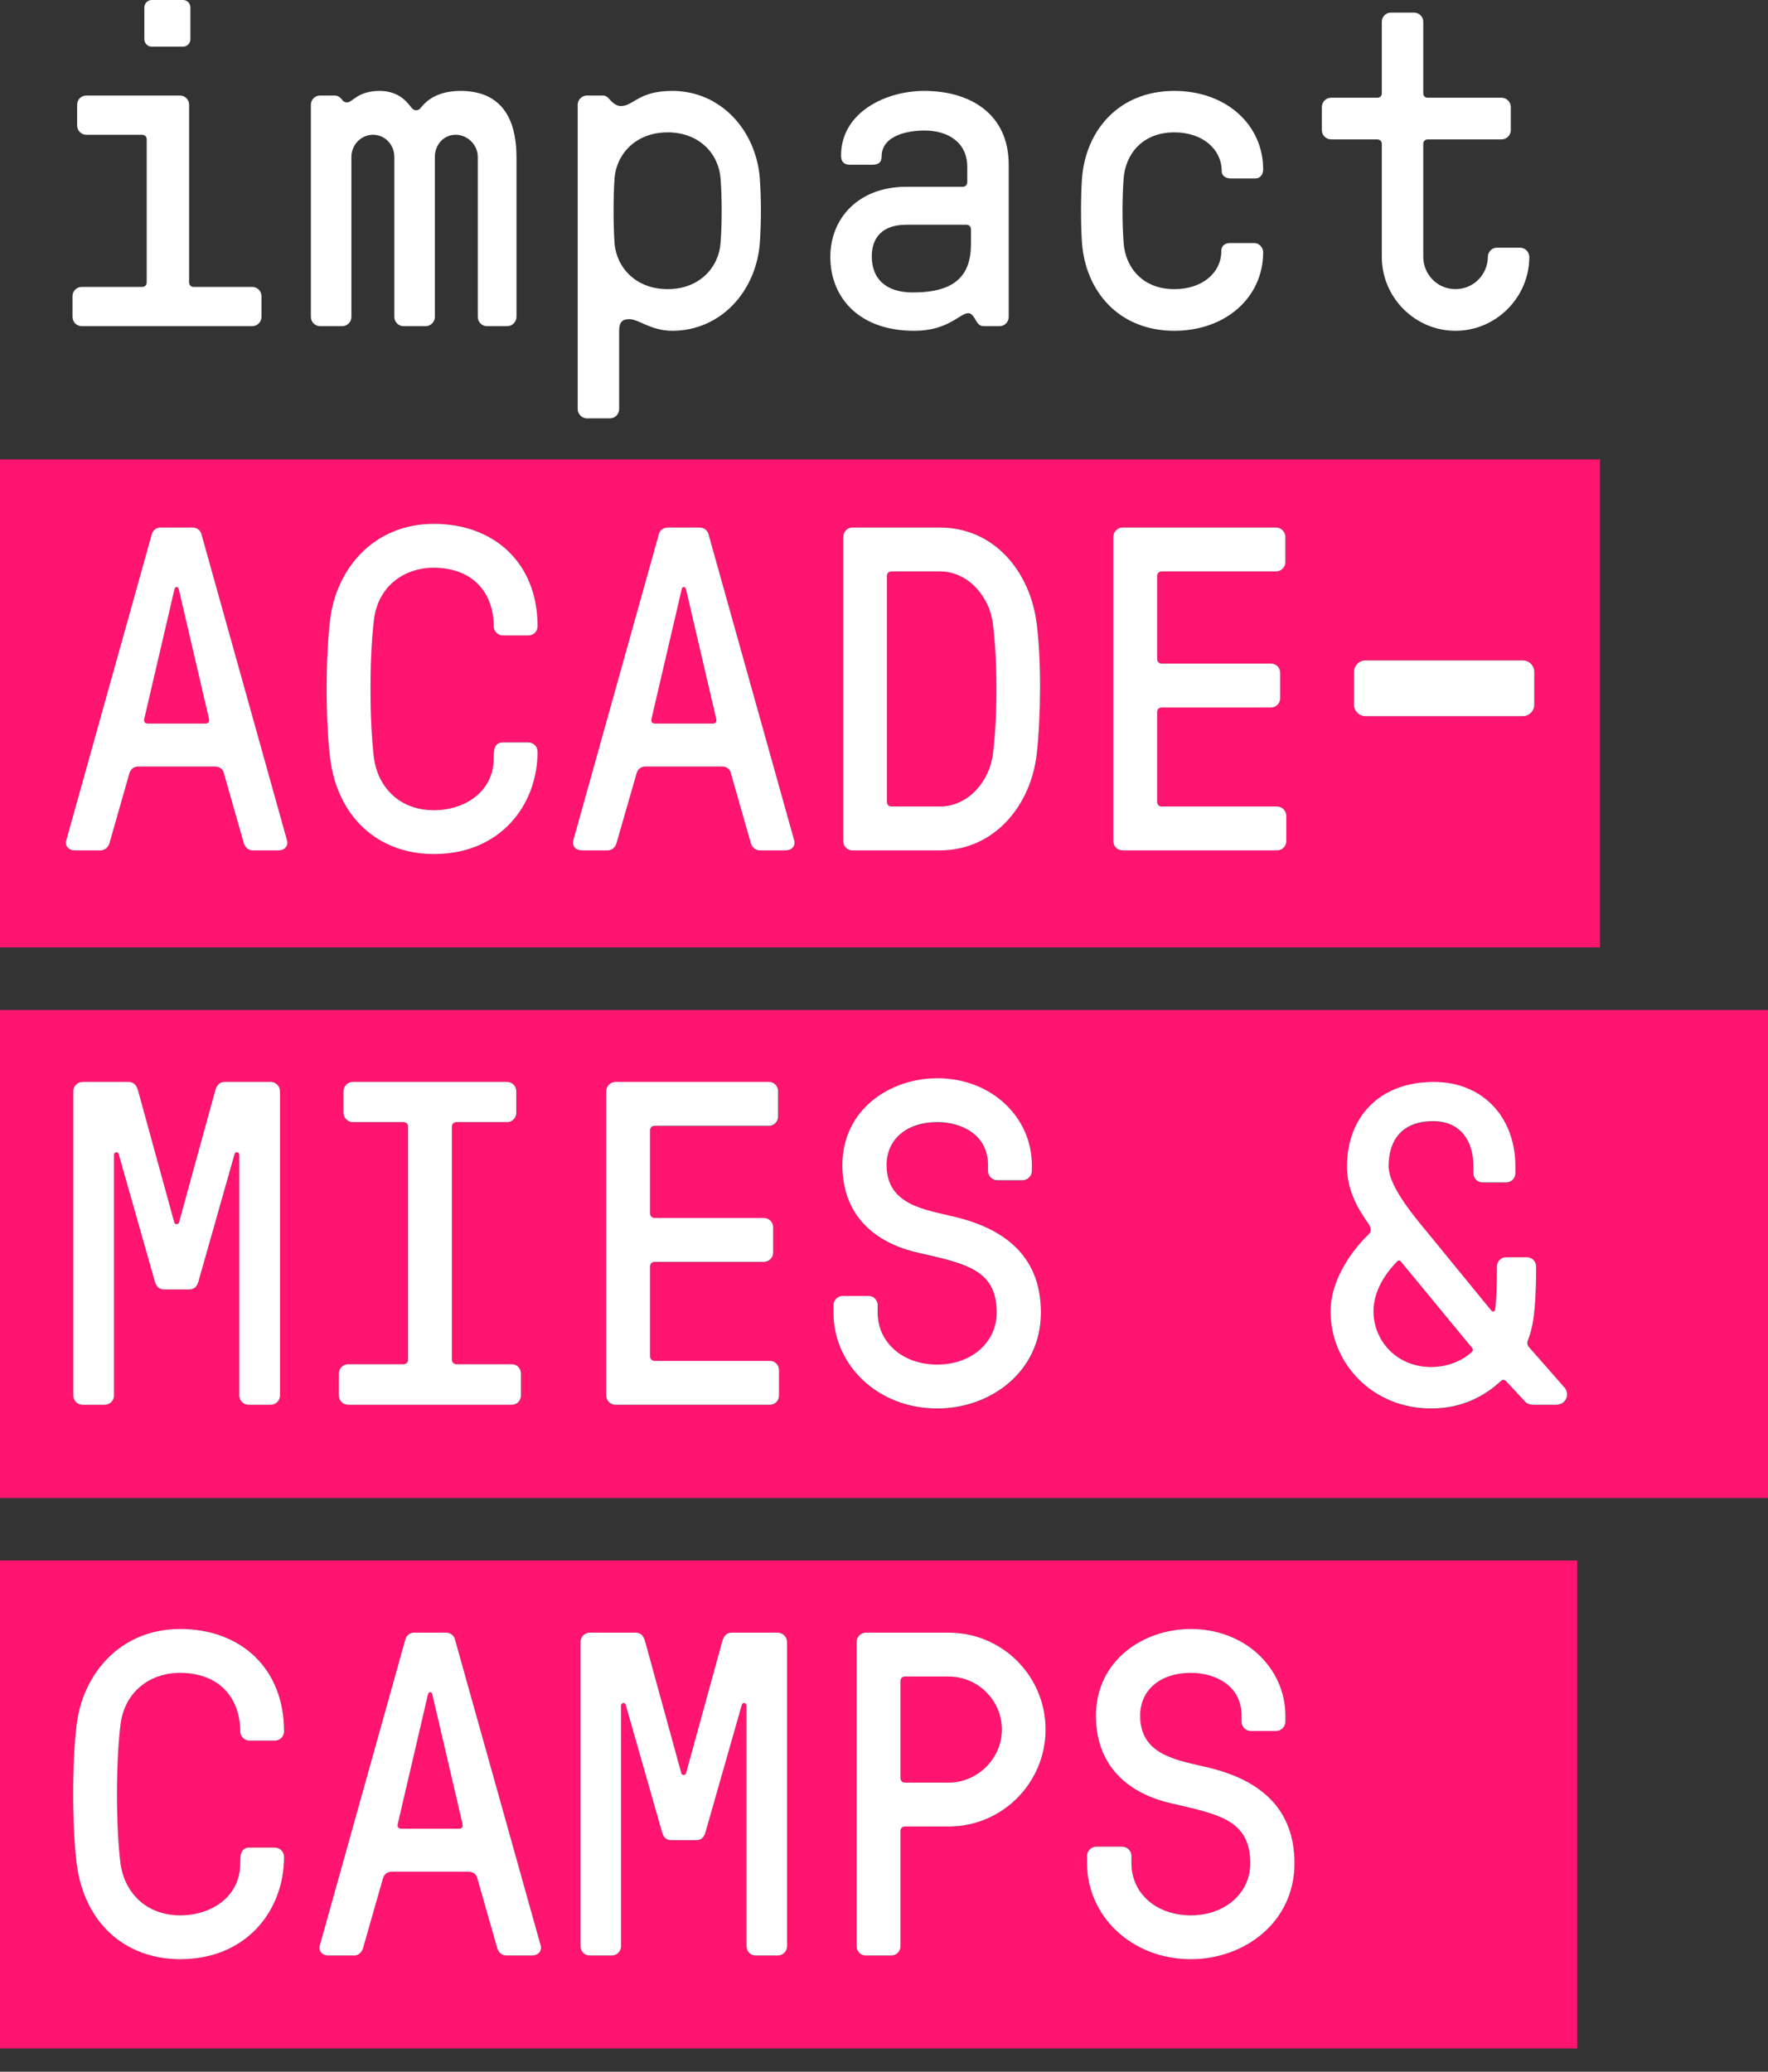 <?xml version="1.0" encoding="UTF-8"?> <svg xmlns="http://www.w3.org/2000/svg" width="70" height="82" viewBox="0 0 70 82" fill="none"><rect x="0" y="0" width="70" height="82" fill="#333333" stroke="none"/> <path d="M7.246 0H6.008C5.846 0 5.715 0.131 5.715 0.293V1.553C5.715 1.715 5.846 1.846 6.008 1.846H7.246C7.408 1.846 7.539 1.715 7.539 1.553V0.293C7.539 0.131 7.408 0 7.246 0Z" fill="white"></path> <path d="M2.871 12.544V11.723C2.871 11.518 3.032 11.357 3.237 11.357H5.626C5.736 11.357 5.809 11.284 5.809 11.174V5.518C5.809 5.408 5.736 5.335 5.626 5.335H3.421C3.215 5.335 3.054 5.166 3.054 4.968V4.148C3.054 3.942 3.215 3.781 3.421 3.781H7.121C7.326 3.781 7.487 3.942 7.487 4.148V11.174C7.487 11.284 7.56 11.357 7.67 11.357H9.985C10.191 11.357 10.352 11.518 10.352 11.723V12.544C10.352 12.742 10.191 12.91 9.985 12.91H3.237C3.032 12.91 2.871 12.742 2.871 12.544Z" fill="white"></path> <path d="M12.309 12.544V4.147C12.309 3.942 12.47 3.781 12.675 3.781H13.254C13.364 3.781 13.437 3.832 13.51 3.905C13.584 4.001 13.62 4.052 13.752 4.052C13.95 4.052 14.17 3.598 15.027 3.598C15.686 3.598 16.045 3.927 16.287 4.257C16.324 4.308 16.397 4.367 16.47 4.367C16.544 4.367 16.617 4.33 16.668 4.257C16.888 3.979 17.327 3.598 18.236 3.598C20.156 3.598 20.449 5.151 20.449 6.206V12.544C20.449 12.742 20.28 12.91 20.082 12.91H19.276C19.078 12.91 18.917 12.742 18.917 12.544V6.206C18.917 5.737 18.514 5.334 18.038 5.334C17.562 5.334 17.218 5.737 17.218 6.206V12.544C17.218 12.742 17.049 12.91 16.851 12.91H15.972C15.774 12.91 15.613 12.742 15.613 12.544V6.206C15.613 5.737 15.247 5.334 14.77 5.334C14.294 5.334 13.913 5.737 13.913 6.206V12.544C13.913 12.742 13.752 12.91 13.547 12.91H12.675C12.47 12.91 12.309 12.742 12.309 12.544Z" fill="white"></path> <path fill-rule="evenodd" clip-rule="evenodd" d="M22.873 16.192V4.147C22.873 3.942 23.042 3.781 23.239 3.781H23.862C23.972 3.781 24.045 3.832 24.111 3.905C24.221 4.037 24.39 4.198 24.573 4.198C25.1 4.198 25.262 3.598 26.617 3.598C28.529 3.598 29.936 5.151 30.083 7.063C30.141 7.796 30.141 8.895 30.083 9.62C29.936 11.54 28.529 13.093 26.617 13.093C25.774 13.093 25.284 12.632 24.917 12.632C24.646 12.632 24.514 12.742 24.514 13.093V16.192C24.514 16.39 24.353 16.559 24.148 16.559H23.239C23.042 16.559 22.873 16.39 22.873 16.192ZM24.331 9.62C24.404 10.587 25.174 11.445 26.434 11.445C27.694 11.445 28.456 10.587 28.529 9.62C28.588 8.873 28.588 7.818 28.529 7.063C28.456 6.096 27.694 5.239 26.434 5.239C25.174 5.239 24.404 6.096 24.331 7.063C24.28 7.818 24.28 8.873 24.331 9.62Z" fill="white"></path> <path fill-rule="evenodd" clip-rule="evenodd" d="M38.297 7.21V6.609C38.297 5.627 37.528 5.166 36.597 5.166C35.996 5.166 34.904 5.334 34.904 6.206C34.904 6.521 34.648 6.521 34.48 6.521H33.659C33.388 6.521 33.3 6.375 33.3 6.155C33.3 4.455 35.051 3.598 36.597 3.598C38.392 3.598 39.938 4.492 39.938 6.521V12.544C39.938 12.742 39.777 12.91 39.579 12.91H38.956C38.846 12.91 38.773 12.873 38.7 12.778C38.59 12.632 38.517 12.397 38.333 12.397C38.004 12.397 37.55 13.093 36.201 13.093C33.952 13.093 32.875 11.723 32.875 10.17C32.875 8.653 33.974 7.393 35.886 7.393H38.114C38.224 7.393 38.297 7.32 38.297 7.21ZM38.26 8.895H35.886C34.956 8.895 34.516 9.386 34.516 10.148C34.516 11.049 35.088 11.576 36.143 11.576C37.821 11.576 38.443 10.902 38.443 9.657V9.071C38.443 8.968 38.37 8.895 38.26 8.895Z" fill="white"></path> <path d="M42.839 9.62C42.788 8.895 42.788 7.796 42.839 7.063C42.986 5.151 44.305 3.598 46.495 3.598C48.539 3.598 50.012 4.931 50.012 6.704C50.012 6.902 49.902 7.063 49.704 7.063H48.723C48.554 7.063 48.371 6.975 48.371 6.777C48.371 5.913 47.624 5.239 46.495 5.239C45.235 5.239 44.561 6.096 44.488 7.063C44.429 7.818 44.429 8.873 44.488 9.62C44.561 10.587 45.235 11.445 46.495 11.445C47.609 11.445 48.356 10.793 48.356 9.935C48.356 9.694 48.539 9.62 48.701 9.62H49.653C49.851 9.62 50.012 9.789 50.012 9.987C50.012 11.76 48.539 13.093 46.495 13.093C44.305 13.093 42.986 11.54 42.839 9.62Z" fill="white"></path> <path d="M52.336 5.151V4.235C52.336 4.037 52.497 3.868 52.702 3.868H54.527C54.636 3.868 54.71 3.802 54.71 3.693V0.857C54.71 0.659 54.871 0.498 55.069 0.498H55.985C56.182 0.498 56.351 0.659 56.351 0.857V3.693C56.351 3.802 56.424 3.868 56.534 3.868H59.45C59.655 3.868 59.817 4.037 59.817 4.235V5.151C59.817 5.348 59.655 5.517 59.45 5.517H56.534C56.424 5.517 56.351 5.59 56.351 5.7V10.169C56.351 10.829 56.879 11.444 57.626 11.444C58.373 11.444 58.908 10.829 58.908 10.169C58.908 9.972 59.069 9.803 59.267 9.803H60.183C60.381 9.803 60.549 9.972 60.549 10.169C60.549 11.774 59.23 13.093 57.626 13.093C56.021 13.093 54.71 11.774 54.71 10.169V5.7C54.71 5.59 54.636 5.517 54.527 5.517H52.702C52.497 5.517 52.336 5.348 52.336 5.151Z" fill="white"></path> <path d="M8.272 28.442C8.308 28.581 8.235 28.64 8.125 28.64H5.861C5.751 28.64 5.678 28.581 5.715 28.442L6.902 23.342C6.924 23.269 6.938 23.232 6.975 23.232H7.011C7.048 23.232 7.063 23.269 7.085 23.342L8.272 28.442Z" fill="#FF1570"></path> <path d="M28.348 28.442C28.384 28.581 28.311 28.64 28.201 28.64H25.937C25.827 28.64 25.754 28.581 25.791 28.442L26.978 23.342C27 23.269 27.014 23.232 27.051 23.232H27.088C27.124 23.232 27.146 23.269 27.161 23.342L28.348 28.442Z" fill="#FF1570"></path> <path d="M39.315 24.713C39.499 26.178 39.499 28.369 39.315 29.827C39.191 30.918 38.334 31.922 37.22 31.922H35.3C35.191 31.922 35.117 31.849 35.117 31.739V22.8C35.117 22.691 35.191 22.617 35.3 22.617H37.22C38.334 22.617 39.191 23.621 39.315 24.713Z" fill="#FF1570"></path> <path fill-rule="evenodd" clip-rule="evenodd" d="M63.347 37.497H0V18.184H63.347V37.497ZM11.371 33.291L7.979 21.151C7.942 20.99 7.796 20.88 7.635 20.88H6.352C6.191 20.88 6.045 20.99 6.008 21.151L2.616 33.291C2.579 33.46 2.689 33.658 2.975 33.658H3.978C4.147 33.658 4.272 33.548 4.33 33.387L5.129 30.588C5.187 30.427 5.312 30.339 5.48 30.339H8.506C8.675 30.339 8.821 30.427 8.858 30.588L9.657 33.387C9.715 33.548 9.84 33.658 10.008 33.658H11.012C11.298 33.658 11.408 33.46 11.371 33.291ZM14.807 24.529C14.969 23.195 15.994 22.47 17.181 22.47C18.837 22.484 19.548 23.583 19.548 24.785C19.548 24.99 19.716 25.151 19.914 25.151H20.918C21.123 25.151 21.284 24.99 21.284 24.785C21.284 22.265 19.548 20.733 17.181 20.733C14.771 20.733 13.305 22.543 13.071 24.529C12.888 25.994 12.888 28.529 13.071 30.009C13.364 32.361 14.991 33.804 17.181 33.804C19.79 33.804 21.284 31.885 21.284 29.753C21.284 29.547 21.123 29.386 20.918 29.386H19.914C19.548 29.386 19.548 29.731 19.548 30.009C19.548 31.343 18.398 32.068 17.181 32.068C15.753 32.068 14.954 31.086 14.807 30.009C14.624 28.507 14.624 26.031 14.807 24.529ZM31.454 33.291L28.054 21.151C28.018 20.99 27.871 20.88 27.71 20.88H26.435C26.267 20.88 26.12 20.99 26.083 21.151L22.691 33.291C22.654 33.46 22.764 33.658 23.057 33.658H24.061C24.222 33.658 24.354 33.548 24.405 33.387L25.211 30.588C25.263 30.427 25.395 30.339 25.556 30.339H28.589C28.75 30.339 28.897 30.427 28.933 30.588L29.732 33.387C29.791 33.548 29.915 33.658 30.084 33.658H31.087C31.381 33.658 31.491 33.46 31.454 33.291ZM41.052 24.712C40.795 22.594 39.337 20.88 37.22 20.88H33.747C33.549 20.88 33.388 21.041 33.388 21.246V33.291C33.388 33.497 33.549 33.658 33.747 33.658H37.22C39.337 33.658 40.818 31.921 41.052 29.826C41.213 28.36 41.235 26.177 41.052 24.712ZM50.928 32.288C50.928 32.09 50.76 31.921 50.562 31.921H45.998C45.888 31.921 45.814 31.848 45.814 31.738V28.185C45.814 28.075 45.888 28.002 45.998 28.002H50.32C50.525 28.002 50.687 27.833 50.687 27.635V26.631C50.687 26.426 50.525 26.265 50.32 26.265H45.998C45.888 26.265 45.814 26.192 45.814 26.082V22.799C45.814 22.69 45.888 22.616 45.998 22.616H50.525C50.723 22.616 50.892 22.448 50.892 22.25V21.246C50.892 21.041 50.723 20.88 50.525 20.88H44.444C44.246 20.88 44.078 21.041 44.078 21.246V33.291C44.078 33.497 44.246 33.658 44.444 33.658H50.562C50.76 33.658 50.928 33.497 50.928 33.291V32.288ZM60.746 26.595C60.746 26.338 60.541 26.14 60.292 26.14H54.064C53.808 26.14 53.61 26.338 53.61 26.595V27.892C53.61 28.148 53.808 28.346 54.064 28.346H60.292C60.541 28.346 60.746 28.148 60.746 27.892V26.595Z" fill="#FF1570"></path> <path fill-rule="evenodd" clip-rule="evenodd" d="M11.372 33.292C11.408 33.461 11.298 33.659 11.013 33.659H10.009C9.84 33.659 9.716 33.549 9.657 33.388L8.859 30.589C8.822 30.428 8.675 30.34 8.507 30.34H5.481C5.312 30.34 5.188 30.428 5.129 30.589L4.331 33.388C4.272 33.549 4.147 33.659 3.979 33.659H2.975C2.689 33.659 2.58 33.461 2.616 33.292L6.008 21.152C6.045 20.991 6.192 20.881 6.353 20.881H7.635C7.796 20.881 7.943 20.991 7.979 21.152L11.372 33.292ZM8.272 28.442L7.086 23.35C7.064 23.277 7.049 23.24 7.012 23.24H6.976C6.939 23.24 6.917 23.277 6.902 23.35L5.715 28.442C5.679 28.589 5.752 28.64 5.862 28.64H8.126C8.236 28.64 8.309 28.589 8.272 28.442Z" fill="white"></path> <path d="M14.807 24.53C14.624 26.032 14.624 28.508 14.807 30.01C14.954 31.087 15.753 32.069 17.181 32.069C18.398 32.069 19.548 31.343 19.548 30.01C19.548 29.732 19.548 29.387 19.914 29.387H20.918C21.123 29.387 21.284 29.549 21.284 29.754C21.284 31.886 19.79 33.805 17.181 33.805C14.991 33.805 13.364 32.362 13.071 30.01C12.888 28.53 12.888 25.995 13.071 24.53C13.305 22.544 14.771 20.734 17.181 20.734C19.548 20.734 21.284 22.266 21.284 24.786C21.284 24.991 21.123 25.152 20.918 25.152H19.914C19.716 25.152 19.548 24.991 19.548 24.786C19.548 23.584 18.837 22.485 17.181 22.471C15.994 22.471 14.969 23.203 14.807 24.53Z" fill="white"></path> <path fill-rule="evenodd" clip-rule="evenodd" d="M31.453 33.292C31.49 33.461 31.38 33.659 31.087 33.659H30.083C29.915 33.659 29.79 33.549 29.731 33.388L28.933 30.589C28.896 30.428 28.75 30.34 28.588 30.34H25.555C25.394 30.34 25.262 30.428 25.211 30.589L24.405 33.388C24.354 33.549 24.222 33.659 24.061 33.659H23.057C22.764 33.659 22.654 33.461 22.69 33.292L26.083 21.152C26.119 20.991 26.266 20.881 26.434 20.881H27.709C27.87 20.881 28.017 20.991 28.054 21.152L31.453 33.292ZM28.354 28.442L27.167 23.35C27.145 23.277 27.13 23.24 27.094 23.24H27.057C27.02 23.24 26.998 23.277 26.984 23.35L25.797 28.442C25.76 28.589 25.834 28.64 25.944 28.64H28.207C28.317 28.64 28.391 28.589 28.354 28.442Z" fill="white"></path> <path fill-rule="evenodd" clip-rule="evenodd" d="M41.05 24.713C41.234 26.178 41.212 28.369 41.05 29.827C40.816 31.922 39.336 33.659 37.219 33.659H33.746C33.548 33.659 33.387 33.498 33.387 33.292V21.247C33.387 21.049 33.548 20.881 33.746 20.881H37.219C39.336 20.881 40.794 22.595 41.05 24.713ZM39.314 24.713C39.19 23.621 38.332 22.617 37.219 22.617H35.299C35.189 22.617 35.116 22.691 35.116 22.8V31.739C35.116 31.849 35.189 31.922 35.299 31.922H37.219C38.332 31.922 39.19 30.919 39.314 29.827C39.497 28.369 39.497 26.178 39.314 24.713Z" fill="white"></path> <path d="M50.929 32.289V33.292C50.929 33.498 50.76 33.659 50.562 33.659H44.444C44.247 33.659 44.078 33.498 44.078 33.292V21.247C44.078 21.049 44.247 20.881 44.444 20.881H50.526C50.724 20.881 50.892 21.049 50.892 21.247V22.251C50.892 22.449 50.724 22.617 50.526 22.617H45.998C45.888 22.617 45.815 22.691 45.815 22.8V26.083C45.815 26.193 45.888 26.266 45.998 26.266H50.321C50.526 26.266 50.687 26.427 50.687 26.632V27.636C50.687 27.834 50.526 28.003 50.321 28.003H45.998C45.888 28.003 45.815 28.076 45.815 28.186V31.739C45.815 31.849 45.888 31.922 45.998 31.922H50.562C50.76 31.922 50.929 32.091 50.929 32.289Z" fill="white"></path> <path d="M60.291 26.141H54.064C53.813 26.141 53.609 26.344 53.609 26.595V27.892C53.609 28.143 53.813 28.346 54.064 28.346H60.291C60.542 28.346 60.746 28.143 60.746 27.892V26.595C60.746 26.344 60.542 26.141 60.291 26.141Z" fill="white"></path> <path d="M58.285 53.361C58.359 53.449 58.285 53.508 58.249 53.544C57.846 53.889 57.282 54.108 56.659 54.108C55.303 54.108 54.373 53.083 54.373 51.896C54.373 51.112 54.849 50.401 55.325 49.925C55.34 49.91 55.399 49.852 55.45 49.925L58.285 53.361Z" fill="#FF1570"></path> <path fill-rule="evenodd" clip-rule="evenodd" d="M70 39.977V59.29H0V39.977H70ZM11.085 43.193C11.085 42.995 10.917 42.827 10.719 42.827H8.909C8.712 42.827 8.602 42.922 8.528 43.142L7.085 48.395C7.048 48.483 6.924 48.468 6.902 48.395L5.458 43.142C5.385 42.922 5.275 42.827 5.077 42.827H3.268C3.07 42.827 2.909 42.995 2.909 43.193V55.238C2.909 55.443 3.07 55.605 3.268 55.605H4.147C4.345 55.605 4.513 55.443 4.513 55.238V45.713C4.513 45.603 4.66 45.567 4.696 45.677L6.14 50.732C6.213 50.967 6.316 51.04 6.521 51.04H7.466C7.671 51.04 7.781 50.967 7.854 50.732L9.298 45.677C9.334 45.567 9.474 45.603 9.474 45.713V55.238C9.474 55.443 9.642 55.605 9.84 55.605H10.719C10.917 55.605 11.085 55.443 11.085 55.238V43.193ZM20.632 54.366C20.632 54.161 20.464 54 20.266 54H18.075C17.965 54 17.892 53.927 17.892 53.817V44.6C17.892 44.49 17.965 44.417 18.075 44.417H20.083C20.28 44.417 20.449 44.255 20.449 44.05V43.193C20.449 42.995 20.28 42.827 20.083 42.827H13.965C13.767 42.827 13.598 42.995 13.598 43.193V44.05C13.598 44.255 13.767 44.417 13.965 44.417H15.972C16.082 44.417 16.155 44.49 16.155 44.6V53.817C16.155 53.927 16.082 54 15.972 54H13.782C13.584 54 13.415 54.161 13.415 54.366V55.238C13.415 55.443 13.584 55.605 13.782 55.605H20.266C20.464 55.605 20.632 55.443 20.632 55.238V54.366ZM30.853 54.242C30.853 54.044 30.684 53.876 30.487 53.876H25.922C25.812 53.876 25.739 53.802 25.739 53.692V50.132C25.739 50.029 25.812 49.956 25.922 49.956H30.245C30.45 49.956 30.611 49.787 30.611 49.589V48.586C30.611 48.38 30.45 48.219 30.245 48.219H25.922C25.812 48.219 25.739 48.146 25.739 48.036V44.754C25.739 44.644 25.812 44.571 25.922 44.571H30.45C30.648 44.571 30.816 44.402 30.816 44.204V43.2C30.816 42.995 30.648 42.834 30.45 42.834H24.369C24.171 42.834 24.003 42.995 24.003 43.2V55.246C24.003 55.443 24.171 55.612 24.369 55.612H30.487C30.684 55.612 30.853 55.443 30.853 55.246V54.242ZM41.22 51.963C41.22 49.86 39.938 48.695 37.843 48.182C36.656 47.889 35.103 47.728 35.103 46.116C35.103 45.076 35.923 44.424 37.11 44.424C38.041 44.424 39.118 44.9 39.118 46.116V46.358C39.118 46.556 39.279 46.724 39.484 46.724H40.488C40.686 46.724 40.854 46.556 40.854 46.358V46.116C40.854 44.241 39.264 42.688 37.11 42.688C35.227 42.688 33.352 43.926 33.352 46.116C33.352 48.124 34.648 49.223 36.399 49.604C38.238 50.029 39.462 50.263 39.462 51.963C39.462 53.128 38.48 54.022 37.11 54.022C35.74 54.022 34.758 53.15 34.758 51.963V51.67C34.758 51.465 34.59 51.304 34.392 51.304H33.366C33.168 51.304 33 51.465 33 51.67V51.963C33 54.044 34.758 55.758 37.11 55.758C39.228 55.758 41.22 54.3 41.22 51.963ZM61.948 54.938L60.548 53.326C60.417 53.201 60.49 53.077 60.512 53.018C60.636 52.674 60.82 52.146 60.82 50.139C60.82 49.934 60.658 49.773 60.453 49.773H59.633C59.435 49.773 59.266 49.934 59.266 50.139C59.266 50.989 59.242 51.56 59.193 51.853C59.178 51.941 59.083 51.941 59.032 51.868L56.607 48.893C56.24 48.439 54.98 47.047 54.98 46.175C54.98 45.113 55.53 44.387 56.746 44.387C57.786 44.387 58.336 45.113 58.336 46.175V46.446C58.336 46.651 58.504 46.812 58.702 46.812H59.633C59.83 46.812 59.999 46.651 59.999 46.446V46.175C59.999 44.219 58.702 42.834 56.768 42.834C54.614 42.834 53.339 44.219 53.339 46.175C53.339 47.047 53.683 47.743 54.174 48.439C54.269 48.563 54.343 48.732 54.174 48.879C53.39 49.641 52.679 50.791 52.679 51.905C52.679 54.007 54.379 55.758 56.658 55.758C57.772 55.758 58.688 55.355 59.398 54.696C59.435 54.659 59.523 54.55 59.655 54.696L60.329 55.429C60.402 55.502 60.453 55.612 60.732 55.612H61.626C62.021 55.612 62.153 55.172 61.948 54.938Z" fill="#FF1570"></path> <path d="M11.086 43.191V55.236C11.086 55.441 10.918 55.602 10.72 55.602H9.841C9.643 55.602 9.474 55.441 9.474 55.236V45.711C9.474 45.601 9.328 45.564 9.291 45.674L7.855 50.73C7.782 50.964 7.672 51.038 7.467 51.038H6.522C6.317 51.038 6.207 50.964 6.133 50.73L4.697 45.674C4.661 45.564 4.514 45.601 4.514 45.711V55.236C4.514 55.441 4.346 55.602 4.148 55.602H3.269C3.071 55.602 2.902 55.441 2.902 55.236V43.191C2.902 42.993 3.071 42.824 3.269 42.824H5.078C5.276 42.824 5.386 42.919 5.459 43.139L6.903 48.393C6.925 48.466 7.049 48.48 7.086 48.393L8.529 43.139C8.603 42.919 8.712 42.824 8.91 42.824H10.72C10.918 42.824 11.086 42.993 11.086 43.191Z" fill="white"></path> <path d="M20.626 54.364V55.236C20.626 55.441 20.464 55.602 20.267 55.602H13.782C13.585 55.602 13.416 55.441 13.416 55.236V54.364C13.416 54.159 13.585 53.998 13.782 53.998H15.973C16.083 53.998 16.156 53.924 16.156 53.814V44.597C16.156 44.487 16.083 44.414 15.973 44.414H13.966C13.768 44.414 13.599 44.246 13.599 44.048V43.191C13.599 42.993 13.768 42.824 13.966 42.824H20.083C20.281 42.824 20.442 42.993 20.442 43.191V44.048C20.442 44.246 20.281 44.414 20.083 44.414H18.076C17.966 44.414 17.893 44.487 17.893 44.597V53.814C17.893 53.924 17.966 53.998 18.076 53.998H20.267C20.464 53.998 20.626 54.159 20.626 54.364Z" fill="white"></path> <path d="M30.845 54.232V55.236C30.845 55.441 30.684 55.602 30.486 55.602H24.368C24.171 55.602 24.002 55.441 24.002 55.236V43.191C24.002 42.993 24.171 42.824 24.368 42.824H30.45C30.647 42.824 30.808 42.993 30.808 43.191V44.194C30.808 44.392 30.647 44.561 30.45 44.561H25.922C25.812 44.561 25.738 44.634 25.738 44.744V48.026C25.738 48.136 25.812 48.209 25.922 48.209H30.244C30.45 48.209 30.611 48.378 30.611 48.576V49.58C30.611 49.777 30.45 49.946 30.244 49.946H25.922C25.812 49.946 25.738 50.019 25.738 50.129V53.682C25.738 53.792 25.812 53.866 25.922 53.866H30.486C30.684 53.866 30.845 54.034 30.845 54.232Z" fill="white"></path> <path d="M41.213 51.953C41.213 54.291 39.228 55.749 37.11 55.749C34.751 55.749 33 54.034 33 51.953V51.66C33 51.462 33.169 51.294 33.366 51.294H34.392C34.59 51.294 34.751 51.462 34.751 51.66V51.953C34.751 53.14 35.74 54.012 37.11 54.012C38.48 54.012 39.462 53.118 39.462 51.953C39.462 50.254 38.239 50.019 36.4 49.594C34.648 49.213 33.352 48.121 33.352 46.114C33.352 43.923 35.227 42.678 37.11 42.678C39.264 42.678 40.854 44.231 40.854 46.114V46.348C40.854 46.546 40.686 46.715 40.488 46.715H39.484C39.279 46.715 39.118 46.546 39.118 46.348V46.114C39.118 44.89 38.041 44.414 37.11 44.414C35.923 44.414 35.103 45.074 35.103 46.114C35.103 47.719 36.656 47.88 37.836 48.173C39.938 48.686 41.213 49.851 41.213 51.953Z" fill="white"></path> <path fill-rule="evenodd" clip-rule="evenodd" d="M61.948 54.928C62.153 55.163 62.021 55.602 61.618 55.602H60.724C60.453 55.602 60.402 55.492 60.329 55.419L59.647 54.686C59.523 54.547 59.435 54.657 59.398 54.686C58.68 55.346 57.772 55.749 56.658 55.749C54.372 55.749 52.68 53.998 52.68 51.895C52.68 50.781 53.39 49.631 54.174 48.869C54.336 48.722 54.262 48.554 54.174 48.429C53.684 47.733 53.332 47.044 53.332 46.165C53.332 44.216 54.614 42.824 56.768 42.824C58.702 42.824 59.999 44.216 59.999 46.165V46.436C59.999 46.642 59.831 46.803 59.633 46.803H58.702C58.497 46.803 58.336 46.642 58.336 46.436V46.165C58.336 45.11 57.786 44.377 56.746 44.377C55.523 44.377 54.98 45.11 54.98 46.165C54.98 47.044 56.24 48.429 56.599 48.883L59.032 51.858C59.083 51.931 59.178 51.931 59.193 51.843C59.242 51.55 59.267 50.979 59.267 50.129C59.267 49.924 59.435 49.763 59.633 49.763H60.453C60.651 49.763 60.82 49.924 60.82 50.129C60.82 52.136 60.637 52.664 60.512 53.008C60.49 53.067 60.417 53.192 60.541 53.324L61.948 54.928ZM58.285 53.353L55.456 49.924C55.398 49.851 55.347 49.909 55.325 49.924C54.848 50.4 54.38 51.111 54.38 51.895C54.38 53.082 55.31 54.108 56.658 54.108C57.281 54.108 57.845 53.888 58.248 53.536C58.285 53.499 58.358 53.448 58.285 53.353Z" fill="white"></path> <path fill-rule="evenodd" clip-rule="evenodd" d="M0 61.766H62.446V81.079H0V61.766ZM43.038 73.752C43.038 75.833 44.796 77.547 47.148 77.547C49.265 77.547 51.251 76.09 51.251 73.752C51.251 71.649 49.976 70.484 47.88 69.972C46.694 69.678 45.14 69.517 45.14 67.913C45.14 66.872 45.961 66.213 47.148 66.213C48.078 66.213 49.155 66.689 49.155 67.913V68.147C49.155 68.352 49.316 68.514 49.522 68.514H50.525C50.723 68.514 50.892 68.352 50.892 68.147V67.913C50.892 66.03 49.302 64.477 47.148 64.477C45.265 64.477 43.389 65.722 43.389 67.913C43.389 69.92 44.686 71.012 46.437 71.4C48.276 71.818 49.5 72.052 49.5 73.752C49.5 74.917 48.518 75.811 47.148 75.811C45.778 75.811 44.796 74.939 44.796 73.752V73.459C44.796 73.261 44.627 73.093 44.43 73.093H43.404C43.206 73.093 43.038 73.261 43.038 73.459V73.752ZM33.916 77.035C33.916 77.24 34.077 77.401 34.282 77.401H35.286C35.484 77.401 35.652 77.24 35.652 77.035V72.477C35.652 72.368 35.725 72.294 35.828 72.294H37.564C39.682 72.294 41.396 70.58 41.396 68.462C41.396 66.345 39.682 64.623 37.564 64.623H34.282C34.077 64.623 33.916 64.792 33.916 64.989V77.035ZM22.984 77.035C22.984 77.24 23.145 77.401 23.35 77.401H24.222C24.42 77.401 24.589 77.24 24.589 77.035V67.51C24.589 67.4 24.735 67.363 24.772 67.473L26.215 72.529C26.288 72.763 26.398 72.836 26.596 72.836H27.549C27.747 72.836 27.856 72.763 27.93 72.529L29.373 67.473C29.41 67.363 29.556 67.4 29.556 67.51V77.035C29.556 77.24 29.717 77.401 29.915 77.401H30.794C30.992 77.401 31.161 77.24 31.161 77.035V64.989C31.161 64.792 30.992 64.623 30.794 64.623H28.985C28.787 64.623 28.677 64.718 28.604 64.938L27.16 70.191C27.124 70.279 26.999 70.265 26.977 70.191L25.534 64.938C25.46 64.718 25.358 64.623 25.153 64.623H23.35C23.145 64.623 22.984 64.792 22.984 64.989V77.035ZM13.02 77.401H14.023C14.185 77.401 14.309 77.291 14.368 77.123L15.166 74.331C15.225 74.17 15.35 74.075 15.518 74.075H18.544C18.713 74.075 18.859 74.17 18.896 74.331L19.694 77.123C19.753 77.291 19.878 77.401 20.046 77.401H21.05C21.343 77.401 21.445 77.196 21.416 77.035L18.017 64.894C17.98 64.733 17.833 64.623 17.672 64.623H16.39C16.229 64.623 16.082 64.733 16.046 64.894L12.653 77.035C12.617 77.196 12.727 77.401 13.02 77.401ZM3.033 73.752C3.326 76.104 4.946 77.547 7.136 77.547C9.752 77.547 11.247 75.628 11.247 73.496C11.247 73.291 11.085 73.129 10.88 73.129H9.876C9.51 73.129 9.51 73.474 9.51 73.752C9.51 75.078 8.36 75.811 7.136 75.811C5.715 75.811 4.909 74.829 4.77 73.752C4.587 72.25 4.587 69.766 4.77 68.272C4.931 66.938 5.949 66.213 7.136 66.213C8.799 66.228 9.51 67.327 9.51 68.528C9.51 68.726 9.679 68.895 9.876 68.895H10.88C11.085 68.895 11.247 68.726 11.247 68.528C11.247 66.008 9.51 64.477 7.136 64.477C4.733 64.477 3.268 66.286 3.033 68.272C2.85 69.737 2.85 72.272 3.033 73.752Z" fill="#FF1570"></path> <path d="M35.652 70.374V66.543C35.652 66.433 35.726 66.359 35.828 66.359H37.565C38.715 66.359 39.667 67.305 39.667 68.455C39.667 69.627 38.678 70.558 37.565 70.558H35.828C35.726 70.558 35.652 70.484 35.652 70.374Z" fill="#FF1570"></path> <path d="M15.752 72.184L16.939 67.092C16.961 67.019 16.975 66.982 17.012 66.982H17.049C17.085 66.982 17.107 67.019 17.122 67.092L18.309 72.184C18.345 72.331 18.272 72.382 18.162 72.382H15.898C15.788 72.382 15.715 72.331 15.752 72.184Z" fill="#FF1570"></path> <path d="M3.034 73.752C2.851 72.272 2.851 69.737 3.034 68.272C3.268 66.286 4.734 64.477 7.137 64.477C9.511 64.477 11.247 66.015 11.247 68.528C11.247 68.733 11.086 68.895 10.881 68.895H9.877C9.679 68.895 9.511 68.733 9.511 68.528C9.511 67.327 8.8 66.228 7.137 66.213C5.95 66.213 4.931 66.946 4.77 68.272C4.587 69.774 4.587 72.258 4.77 73.752C4.91 74.829 5.715 75.811 7.137 75.811C8.36 75.811 9.511 75.086 9.511 73.752C9.511 73.474 9.511 73.129 9.877 73.129H10.881C11.086 73.129 11.247 73.298 11.247 73.496C11.247 75.628 9.753 77.547 7.137 77.547C4.946 77.547 3.327 76.104 3.034 73.752Z" fill="white"></path> <path fill-rule="evenodd" clip-rule="evenodd" d="M12.653 77.035L16.046 64.901C16.082 64.733 16.229 64.623 16.39 64.623H17.672C17.833 64.623 17.98 64.733 18.017 64.901L21.416 77.035C21.445 77.203 21.343 77.401 21.05 77.401H20.046C19.878 77.401 19.753 77.291 19.694 77.13L18.896 74.338C18.859 74.17 18.712 74.082 18.544 74.082H15.518C15.35 74.082 15.225 74.17 15.166 74.338L14.368 77.13C14.309 77.291 14.185 77.401 14.023 77.401H13.02C12.727 77.401 12.617 77.203 12.653 77.035ZM15.899 72.382H18.163C18.273 72.382 18.346 72.331 18.31 72.184L17.123 67.092C17.108 67.019 17.086 66.982 17.049 66.982H17.013C16.976 66.982 16.961 67.019 16.939 67.092L15.752 72.184C15.716 72.331 15.789 72.382 15.899 72.382Z" fill="white"></path> <path d="M22.984 77.035V64.989C22.984 64.792 23.146 64.623 23.351 64.623H25.153C25.358 64.623 25.461 64.718 25.534 64.938L26.977 70.191C26.999 70.265 27.124 70.287 27.161 70.191L28.604 64.938C28.677 64.718 28.787 64.623 28.985 64.623H30.795C30.992 64.623 31.161 64.792 31.161 64.989V77.035C31.161 77.24 30.992 77.401 30.795 77.401H29.916C29.718 77.401 29.556 77.24 29.556 77.035V67.51C29.556 67.4 29.41 67.363 29.373 67.473L27.93 72.529C27.857 72.763 27.747 72.836 27.549 72.836H26.596C26.399 72.836 26.289 72.763 26.215 72.529L24.772 67.473C24.735 67.363 24.589 67.4 24.589 67.51V77.035C24.589 77.24 24.42 77.401 24.223 77.401H23.351C23.146 77.401 22.984 77.24 22.984 77.035Z" fill="white"></path> <path fill-rule="evenodd" clip-rule="evenodd" d="M33.916 77.035V64.989C33.916 64.792 34.077 64.623 34.282 64.623H37.565C39.682 64.623 41.397 66.338 41.397 68.455C41.397 70.572 39.682 72.294 37.565 72.294H35.828C35.726 72.294 35.653 72.368 35.653 72.47V77.035C35.653 77.24 35.484 77.401 35.286 77.401H34.282C34.077 77.401 33.916 77.24 33.916 77.035ZM35.653 70.375C35.653 70.484 35.726 70.558 35.828 70.558H37.565C38.678 70.558 39.667 69.627 39.667 68.455C39.667 67.305 38.715 66.359 37.565 66.359H35.828C35.726 66.359 35.653 66.433 35.653 66.543V70.375Z" fill="white"></path> <path d="M43.039 73.752V73.459C43.039 73.261 43.208 73.093 43.405 73.093H44.431C44.629 73.093 44.797 73.261 44.797 73.459V73.752C44.797 74.939 45.779 75.811 47.149 75.811C48.52 75.811 49.501 74.917 49.501 73.752C49.501 72.052 48.278 71.818 46.439 71.393C44.688 71.012 43.391 69.92 43.391 67.913C43.391 65.722 45.266 64.477 47.149 64.477C49.303 64.477 50.893 66.03 50.893 67.913V68.147C50.893 68.345 50.725 68.514 50.527 68.514H49.523C49.318 68.514 49.157 68.345 49.157 68.147V67.913C49.157 66.689 48.08 66.213 47.149 66.213C45.962 66.213 45.142 66.872 45.142 67.913C45.142 69.517 46.695 69.679 47.882 69.972C49.977 70.484 51.252 71.65 51.252 73.752C51.252 76.09 49.267 77.547 47.149 77.547C44.797 77.547 43.039 75.833 43.039 73.752Z" fill="white"></path> </svg> 